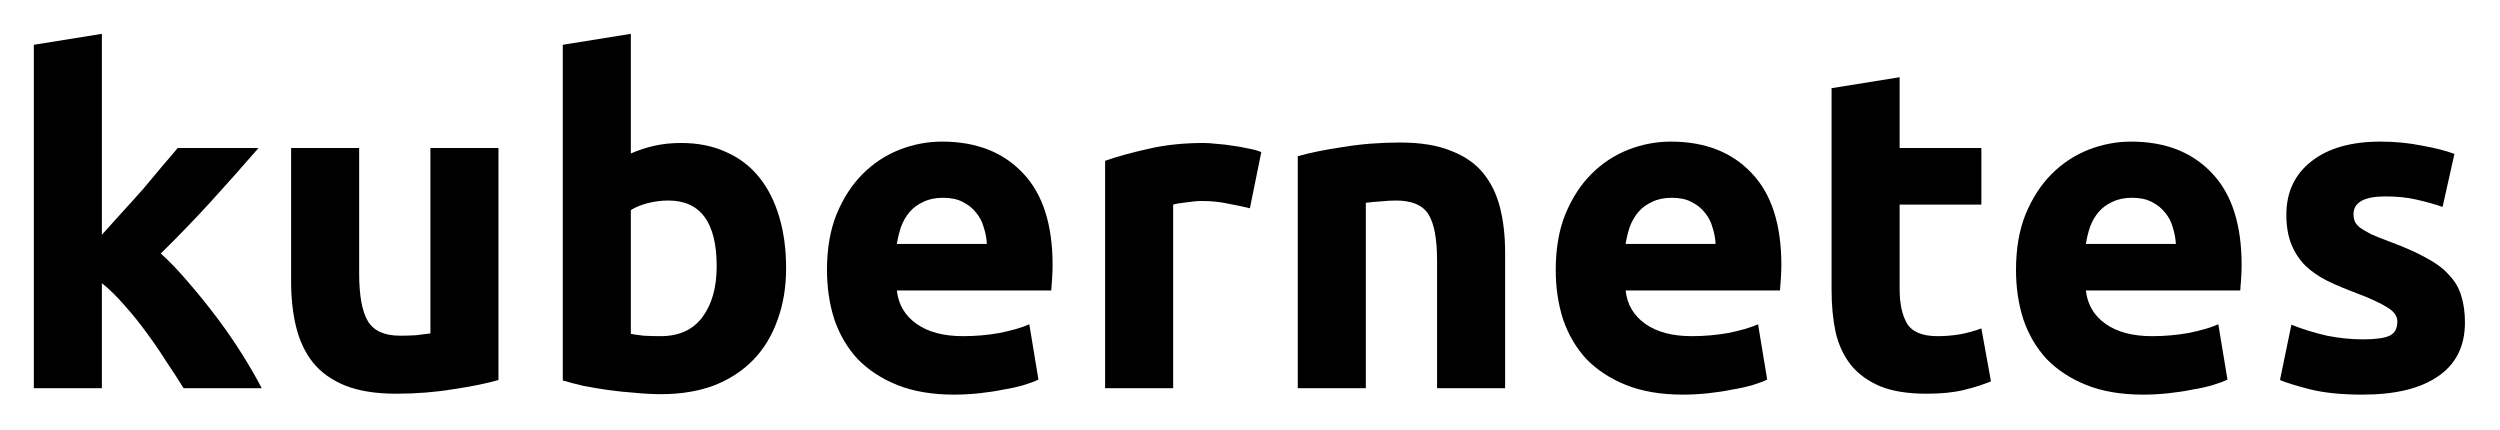<svg xmlns="http://www.w3.org/2000/svg" fill="none" viewBox="0 0 739 127" height="127" width="739">
<path fill="black" d="M30.115 69.4C32.095 67.24 34.12 64.99 36.19 62.65C38.35 60.31 40.42 58.015 42.4 55.765C44.38 53.425 46.225 51.22 47.935 49.15C49.735 47.08 51.265 45.28 52.525 43.75H76.42C71.65 49.24 66.97 54.505 62.38 59.545C57.88 64.495 52.93 69.625 47.53 74.935C50.23 77.365 53.02 80.29 55.9 83.71C58.78 87.04 61.57 90.505 64.27 94.105C66.97 97.705 69.445 101.305 71.695 104.905C73.945 108.505 75.835 111.79 77.365 114.76H54.28C52.84 112.42 51.175 109.855 49.285 107.065C47.485 104.185 45.55 101.35 43.48 98.56C41.41 95.68 39.205 92.935 36.865 90.325C34.615 87.715 32.365 85.51 30.115 83.71V114.76H10V13.24L30.115 10V69.4Z"></path>
<path fill="black" d="M147.344 112.33C143.924 113.32 139.514 114.22 134.114 115.03C128.714 115.93 123.044 116.38 117.104 116.38C111.074 116.38 106.034 115.57 101.984 113.95C98.024 112.33 94.874 110.08 92.534 107.2C90.194 104.23 88.529 100.72 87.539 96.67C86.549 92.62 86.054 88.165 86.054 83.305V43.75H106.169V80.875C106.169 87.355 107.024 92.035 108.734 94.915C110.444 97.795 113.639 99.235 118.319 99.235C119.759 99.235 121.289 99.19 122.909 99.1C124.529 98.92 125.969 98.74 127.229 98.56V43.75H147.344V112.33Z"></path>
<path fill="black" d="M211.852 78.715C211.852 65.755 207.082 59.275 197.542 59.275C195.472 59.275 193.402 59.545 191.332 60.085C189.352 60.625 187.732 61.3 186.472 62.11V98.695C187.462 98.875 188.722 99.055 190.252 99.235C191.782 99.325 193.447 99.37 195.247 99.37C200.737 99.37 204.877 97.48 207.667 93.7C210.457 89.92 211.852 84.925 211.852 78.715ZM232.372 79.255C232.372 84.925 231.517 90.055 229.807 94.645C228.187 99.235 225.802 103.15 222.652 106.39C219.502 109.63 215.632 112.15 211.042 113.95C206.452 115.66 201.232 116.515 195.382 116.515C192.952 116.515 190.387 116.38 187.687 116.11C185.077 115.93 182.467 115.66 179.857 115.3C177.337 114.94 174.907 114.535 172.567 114.085C170.227 113.545 168.157 113.005 166.357 112.465V13.24L186.472 10V45.37C188.722 44.38 191.062 43.615 193.492 43.075C195.922 42.535 198.532 42.265 201.322 42.265C206.362 42.265 210.817 43.165 214.687 44.965C218.557 46.675 221.797 49.15 224.407 52.39C227.017 55.63 228.997 59.545 230.347 64.135C231.697 68.635 232.372 73.675 232.372 79.255Z"></path>
<path fill="black" d="M244.457 79.795C244.457 73.495 245.402 68.005 247.292 63.325C249.272 58.555 251.837 54.595 254.987 51.445C258.137 48.295 261.737 45.91 265.787 44.29C269.927 42.67 274.157 41.86 278.477 41.86C288.557 41.86 296.522 44.965 302.372 51.175C308.222 57.295 311.147 66.34 311.147 78.31C311.147 79.48 311.102 80.785 311.012 82.225C310.922 83.575 310.832 84.79 310.742 85.87H265.112C265.562 90.01 267.497 93.295 270.917 95.725C274.337 98.155 278.927 99.37 284.687 99.37C288.377 99.37 291.977 99.055 295.487 98.425C299.087 97.705 302.012 96.85 304.262 95.86L306.962 112.195C305.882 112.735 304.442 113.275 302.642 113.815C300.842 114.355 298.817 114.805 296.567 115.165C294.407 115.615 292.067 115.975 289.547 116.245C287.027 116.515 284.507 116.65 281.987 116.65C275.597 116.65 270.017 115.705 265.247 113.815C260.567 111.925 256.652 109.36 253.502 106.12C250.442 102.79 248.147 98.875 246.617 94.375C245.177 89.875 244.457 85.015 244.457 79.795ZM291.707 72.1C291.617 70.39 291.302 68.725 290.762 67.105C290.312 65.485 289.547 64.045 288.467 62.785C287.477 61.525 286.172 60.49 284.552 59.68C283.022 58.87 281.087 58.465 278.747 58.465C276.497 58.465 274.562 58.87 272.942 59.68C271.322 60.4 269.972 61.39 268.892 62.65C267.812 63.91 266.957 65.395 266.327 67.105C265.787 68.725 265.382 70.39 265.112 72.1H291.707Z"></path>
<path fill="black" d="M369.465 61.57C367.665 61.12 365.55 60.67 363.12 60.22C360.69 59.68 358.08 59.41 355.29 59.41C354.03 59.41 352.5 59.545 350.7 59.815C348.99 59.995 347.685 60.22 346.785 60.49V114.76H326.67V47.53C330.27 46.27 334.5 45.1 339.36 44.02C344.31 42.85 349.8 42.265 355.83 42.265C356.91 42.265 358.215 42.355 359.745 42.535C361.275 42.625 362.805 42.805 364.335 43.075C365.865 43.255 367.395 43.525 368.925 43.885C370.455 44.155 371.76 44.515 372.84 44.965L369.465 61.57Z"></path>
<path fill="black" d="M383.623 46.18C387.043 45.19 391.453 44.29 396.853 43.48C402.253 42.58 407.923 42.13 413.863 42.13C419.893 42.13 424.888 42.94 428.848 44.56C432.898 46.09 436.093 48.295 438.433 51.175C440.773 54.055 442.438 57.475 443.428 61.435C444.418 65.395 444.913 69.805 444.913 74.665V114.76H424.798V77.095C424.798 70.615 423.943 66.025 422.233 63.325C420.523 60.625 417.328 59.275 412.648 59.275C411.208 59.275 409.678 59.365 408.058 59.545C406.438 59.635 404.998 59.77 403.738 59.95V114.76H383.623V46.18Z"></path>
<path fill="black" d="M459.877 79.795C459.877 73.495 460.822 68.005 462.712 63.325C464.692 58.555 467.257 54.595 470.407 51.445C473.557 48.295 477.157 45.91 481.207 44.29C485.347 42.67 489.577 41.86 493.897 41.86C503.977 41.86 511.942 44.965 517.792 51.175C523.642 57.295 526.567 66.34 526.567 78.31C526.567 79.48 526.522 80.785 526.432 82.225C526.342 83.575 526.252 84.79 526.162 85.87H480.532C480.982 90.01 482.917 93.295 486.337 95.725C489.757 98.155 494.347 99.37 500.107 99.37C503.797 99.37 507.397 99.055 510.907 98.425C514.507 97.705 517.432 96.85 519.682 95.86L522.382 112.195C521.302 112.735 519.862 113.275 518.062 113.815C516.262 114.355 514.237 114.805 511.987 115.165C509.827 115.615 507.487 115.975 504.967 116.245C502.447 116.515 499.927 116.65 497.407 116.65C491.017 116.65 485.437 115.705 480.667 113.815C475.987 111.925 472.072 109.36 468.922 106.12C465.862 102.79 463.567 98.875 462.037 94.375C460.597 89.875 459.877 85.015 459.877 79.795ZM507.127 72.1C507.037 70.39 506.722 68.725 506.182 67.105C505.732 65.485 504.967 64.045 503.887 62.785C502.897 61.525 501.592 60.49 499.972 59.68C498.442 58.87 496.507 58.465 494.167 58.465C491.917 58.465 489.982 58.87 488.362 59.68C486.742 60.4 485.392 61.39 484.312 62.65C483.232 63.91 482.377 65.395 481.747 67.105C481.207 68.725 480.802 70.39 480.532 72.1H507.127Z"></path>
<path fill="black" d="M541.415 26.065L561.53 22.825V43.75H585.695V60.49H561.53V85.465C561.53 89.695 562.25 93.07 563.69 95.59C565.22 98.11 568.235 99.37 572.735 99.37C574.895 99.37 577.1 99.19 579.35 98.83C581.69 98.38 583.805 97.795 585.695 97.075L588.53 112.735C586.1 113.725 583.4 114.58 580.43 115.3C577.46 116.02 573.815 116.38 569.495 116.38C564.005 116.38 559.46 115.66 555.86 114.22C552.26 112.69 549.38 110.62 547.22 108.01C545.06 105.31 543.53 102.07 542.63 98.29C541.82 94.51 541.415 90.325 541.415 85.735V26.065Z"></path>
<path fill="black" d="M595.932 79.795C595.932 73.495 596.877 68.005 598.767 63.325C600.747 58.555 603.312 54.595 606.462 51.445C609.612 48.295 613.212 45.91 617.262 44.29C621.402 42.67 625.632 41.86 629.952 41.86C640.032 41.86 647.997 44.965 653.847 51.175C659.697 57.295 662.622 66.34 662.622 78.31C662.622 79.48 662.577 80.785 662.487 82.225C662.397 83.575 662.307 84.79 662.217 85.87H616.587C617.037 90.01 618.972 93.295 622.392 95.725C625.812 98.155 630.402 99.37 636.162 99.37C639.852 99.37 643.452 99.055 646.962 98.425C650.562 97.705 653.487 96.85 655.737 95.86L658.437 112.195C657.357 112.735 655.917 113.275 654.117 113.815C652.317 114.355 650.292 114.805 648.042 115.165C645.882 115.615 643.542 115.975 641.022 116.245C638.502 116.515 635.982 116.65 633.462 116.65C627.072 116.65 621.492 115.705 616.722 113.815C612.042 111.925 608.127 109.36 604.977 106.12C601.917 102.79 599.622 98.875 598.092 94.375C596.652 89.875 595.932 85.015 595.932 79.795ZM643.182 72.1C643.092 70.39 642.777 68.725 642.237 67.105C641.787 65.485 641.022 64.045 639.942 62.785C638.952 61.525 637.647 60.49 636.027 59.68C634.497 58.87 632.562 58.465 630.222 58.465C627.972 58.465 626.037 58.87 624.417 59.68C622.797 60.4 621.447 61.39 620.367 62.65C619.287 63.91 618.432 65.395 617.802 67.105C617.262 68.725 616.857 70.39 616.587 72.1H643.182Z"></path>
<path fill="black" d="M698.53 100.315C702.22 100.315 704.83 99.955 706.36 99.235C707.89 98.515 708.655 97.12 708.655 95.05C708.655 93.43 707.665 92.035 705.685 90.865C703.705 89.605 700.69 88.21 696.64 86.68C693.49 85.51 690.61 84.295 688 83.035C685.48 81.775 683.32 80.29 681.52 78.58C679.72 76.78 678.325 74.665 677.335 72.235C676.345 69.805 675.85 66.88 675.85 63.46C675.85 56.8 678.325 51.535 683.275 47.665C688.225 43.795 695.02 41.86 703.66 41.86C707.98 41.86 712.12 42.265 716.08 43.075C720.04 43.795 723.19 44.605 725.53 45.505L722.02 61.165C719.68 60.355 717.115 59.635 714.325 59.005C711.625 58.375 708.565 58.06 705.145 58.06C698.845 58.06 695.695 59.815 695.695 63.325C695.695 64.135 695.83 64.855 696.1 65.485C696.37 66.115 696.91 66.745 697.72 67.375C698.53 67.915 699.61 68.545 700.96 69.265C702.4 69.895 704.2 70.615 706.36 71.425C710.77 73.045 714.415 74.665 717.295 76.285C720.175 77.815 722.425 79.525 724.045 81.415C725.755 83.215 726.925 85.24 727.555 87.49C728.275 89.74 728.635 92.35 728.635 95.32C728.635 102.34 725.98 107.65 720.67 111.25C715.45 114.85 708.025 116.65 698.395 116.65C692.095 116.65 686.83 116.11 682.6 115.03C678.46 113.95 675.58 113.05 673.96 112.33L677.335 95.995C680.755 97.345 684.265 98.425 687.865 99.235C691.465 99.955 695.02 100.315 698.53 100.315Z"></path>
</svg>
